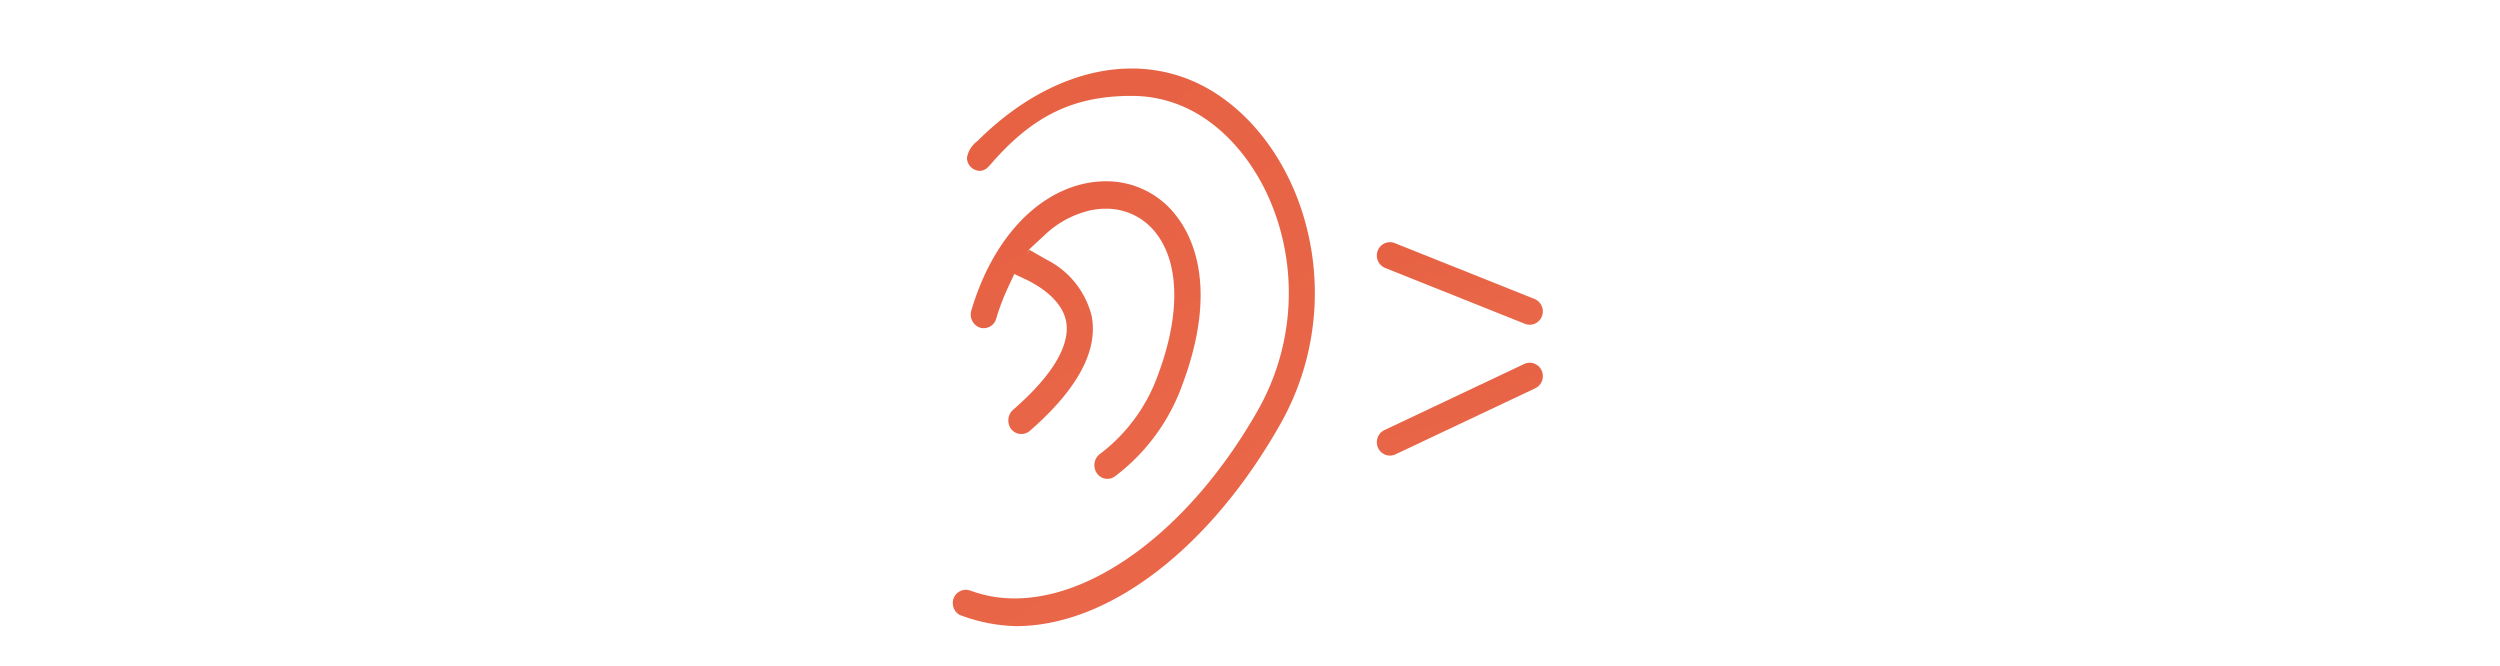 <svg xmlns="http://www.w3.org/2000/svg" xmlns:xlink="http://www.w3.org/1999/xlink" width="244" height="65" viewBox="0 0 244 65">
  <defs>
    <clipPath id="clip-path">
      <rect id="長方形_13899" data-name="長方形 13899" width="244" height="65" transform="translate(-1858 4393)" fill="#fff"/>
    </clipPath>
    <linearGradient id="linear-gradient" x1="0.5" y1="4.799" x2="-2.638" y2="-1.904" gradientUnits="objectBoundingBox">
      <stop offset="0" stop-color="#f2765a"/>
      <stop offset="1" stop-color="#df5434"/>
    </linearGradient>
  </defs>
  <g id="マスクグループ_21" data-name="マスクグループ 21" transform="translate(1858 -4393)" clip-path="url(#clip-path)">
    <g id="グループ_3012" data-name="グループ 3012" transform="translate(-1765 3922.604)">
      <path id="パス_2093" data-name="パス 2093" d="M255.728,516.567l13.642,5.451a1.253,1.253,0,0,0,.466.09,1.273,1.273,0,0,0,1.191-.828,1.313,1.313,0,0,0-.724-1.689l-13.642-5.45a1.273,1.273,0,0,0-1.658.737A1.313,1.313,0,0,0,255.728,516.567Z" transform="translate(-213.535 -20.018)" fill="url(#linear-gradient)"/>
      <path id="パス_2094" data-name="パス 2094" d="M270.274,539.8a1.251,1.251,0,0,0-.978.042l-13.641,6.45a1.284,1.284,0,0,0-.663.735,1.315,1.315,0,0,0,.041,1,1.282,1.282,0,0,0,1.161.755,1.249,1.249,0,0,0,.538-.121l13.642-6.45a1.285,1.285,0,0,0,.663-.735,1.32,1.32,0,0,0-.041-1A1.283,1.283,0,0,0,270.274,539.8Z" transform="translate(-213.534 -33.92)" fill="url(#linear-gradient)"/>
      <path id="パス_2095" data-name="パス 2095" d="M179.471,527.694a1.331,1.331,0,0,0-.532.846,1.389,1.389,0,0,0,.185.993,1.256,1.256,0,0,0,1.066.6,1.225,1.225,0,0,0,.714-.231,19.383,19.383,0,0,0,6.637-9.069c3.4-9.163,1.067-14.183-.625-16.36a8.572,8.572,0,0,0-6.9-3.383,9.735,9.735,0,0,0-1.976.207c-4.986,1.046-9.148,5.682-11.133,12.4a1.361,1.361,0,0,0,.826,1.675,1.27,1.27,0,0,0,1.6-.88,22.379,22.379,0,0,1,1.2-3.139l.564-1.215,1.15.544c1.043.495,3.513,1.885,3.915,4.116.291,1.614-.373,4.415-5.188,8.6a1.4,1.4,0,0,0-.186,1.867,1.263,1.263,0,0,0,1.808.2c4.648-4.043,6.688-7.805,6.062-11.185a8.41,8.41,0,0,0-4.391-5.53l-1.693-.97-.221.4.221-.466,1.452-1.342a9.557,9.557,0,0,1,4.508-2.447,7.328,7.328,0,0,1,1.5-.158,6.1,6.1,0,0,1,4.909,2.4c2.279,2.939,2.36,7.932.222,13.7A16.733,16.733,0,0,1,179.471,527.694Z" transform="translate(-165.103 -13.001)" fill="url(#linear-gradient)"/>
      <path id="パス_2096" data-name="パス 2096" d="M185.809,478.074a15.016,15.016,0,0,0-5.4-.991c-5.1,0-10.405,2.482-14.951,6.987-.03.029-.071.067-.118.111a2.553,2.553,0,0,0-.995,1.591,1.279,1.279,0,0,0,1.251,1.3,1.186,1.186,0,0,0,.675-.246,5.475,5.475,0,0,0,.436-.453c4.082-4.7,8.052-6.617,13.7-6.617a12.567,12.567,0,0,1,4.531.831c4.268,1.635,7.875,5.8,9.648,11.135a23.2,23.2,0,0,1-1.838,18.691C186.424,521.586,177.1,528.8,169,528.8a12.3,12.3,0,0,1-4.354-.773l-.107-.025a1.266,1.266,0,0,0-1.577,1.258,1.314,1.314,0,0,0,.61,1.12l.076.038a16.552,16.552,0,0,0,5.469,1.089c9.036,0,18.928-7.557,25.814-19.724a26,26,0,0,0,2.051-20.946C194.967,484.753,190.789,479.981,185.809,478.074Z" transform="translate(-162.966 0)" fill="url(#linear-gradient)"/>
    </g>
  </g>
</svg>
